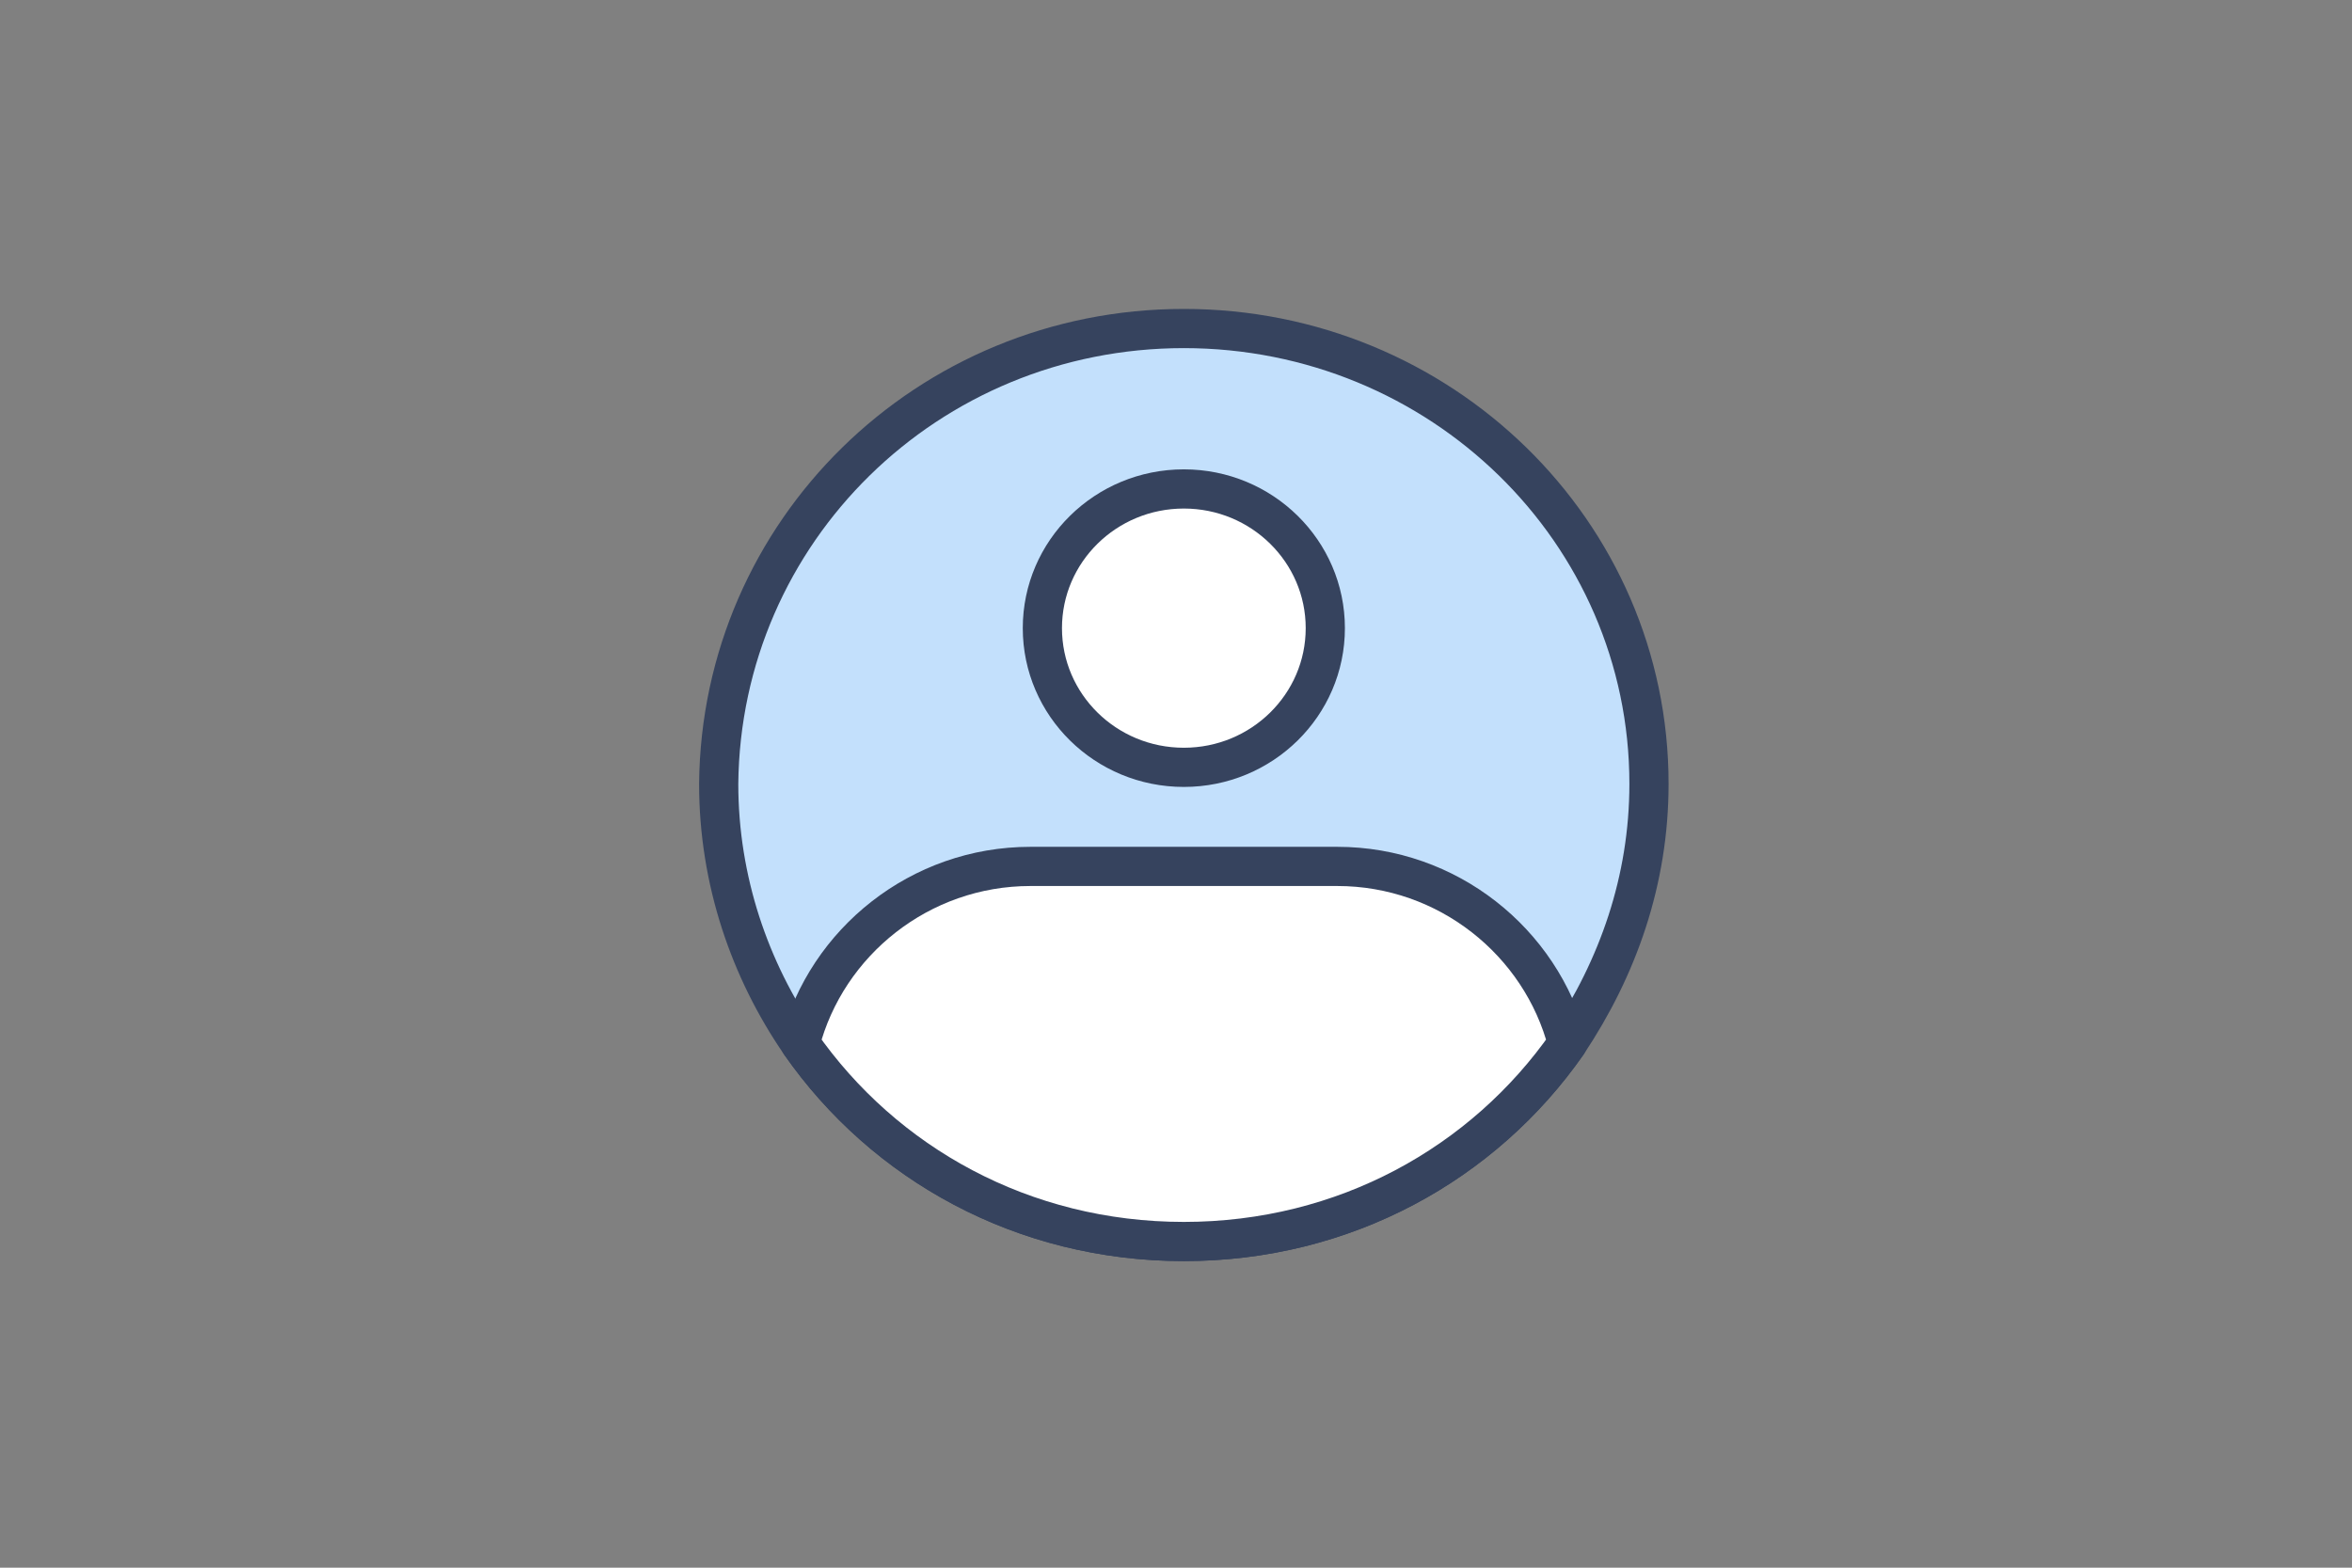 <?xml version="1.0" encoding="UTF-8"?> <svg xmlns="http://www.w3.org/2000/svg" width="150" height="100" viewBox="0 0 150 100" fill="none"><rect x="0" y="0" width="150" height="100" fill="#808080" stroke="none"/><g clip-path="url(#clip0_2107_57)"><path d="M105.165 50C105.165 56.17 103.177 61.738 99.966 66.553C94.614 74.228 85.745 79.194 75.5 79.194C65.255 79.194 56.386 74.228 51.034 66.553C47.823 61.888 45.835 56.17 45.835 50C45.988 33.898 59.138 20.956 75.5 20.956C91.862 20.956 105.165 33.898 105.165 50Z" fill="#C3E0FC" stroke="#36435E" stroke-width="2.5" stroke-miterlimit="10" stroke-linecap="round" stroke-linejoin="round"></path><path d="M75.5 48.947C80.483 48.947 84.522 44.972 84.522 40.068C84.522 35.165 80.483 31.189 75.5 31.189C70.517 31.189 66.478 35.165 66.478 40.068C66.478 44.972 70.517 48.947 75.5 48.947Z" fill="white" stroke="#36435E" stroke-width="2.5" stroke-miterlimit="10" stroke-linecap="round" stroke-linejoin="round"></path><path d="M99.966 66.553C94.614 74.228 85.745 79.194 75.5 79.194C65.255 79.194 56.386 74.228 51.034 66.553C52.716 60.082 58.68 55.267 65.714 55.267H85.287C92.321 55.267 98.284 60.082 99.966 66.553Z" fill="white" stroke="#36435E" stroke-width="2.5" stroke-miterlimit="10" stroke-linecap="round" stroke-linejoin="round"></path></g><defs><clipPath id="clip0_2107_57"><rect width="63" height="62" fill="white" transform="translate(44 19)"></rect></clipPath></defs></svg> 